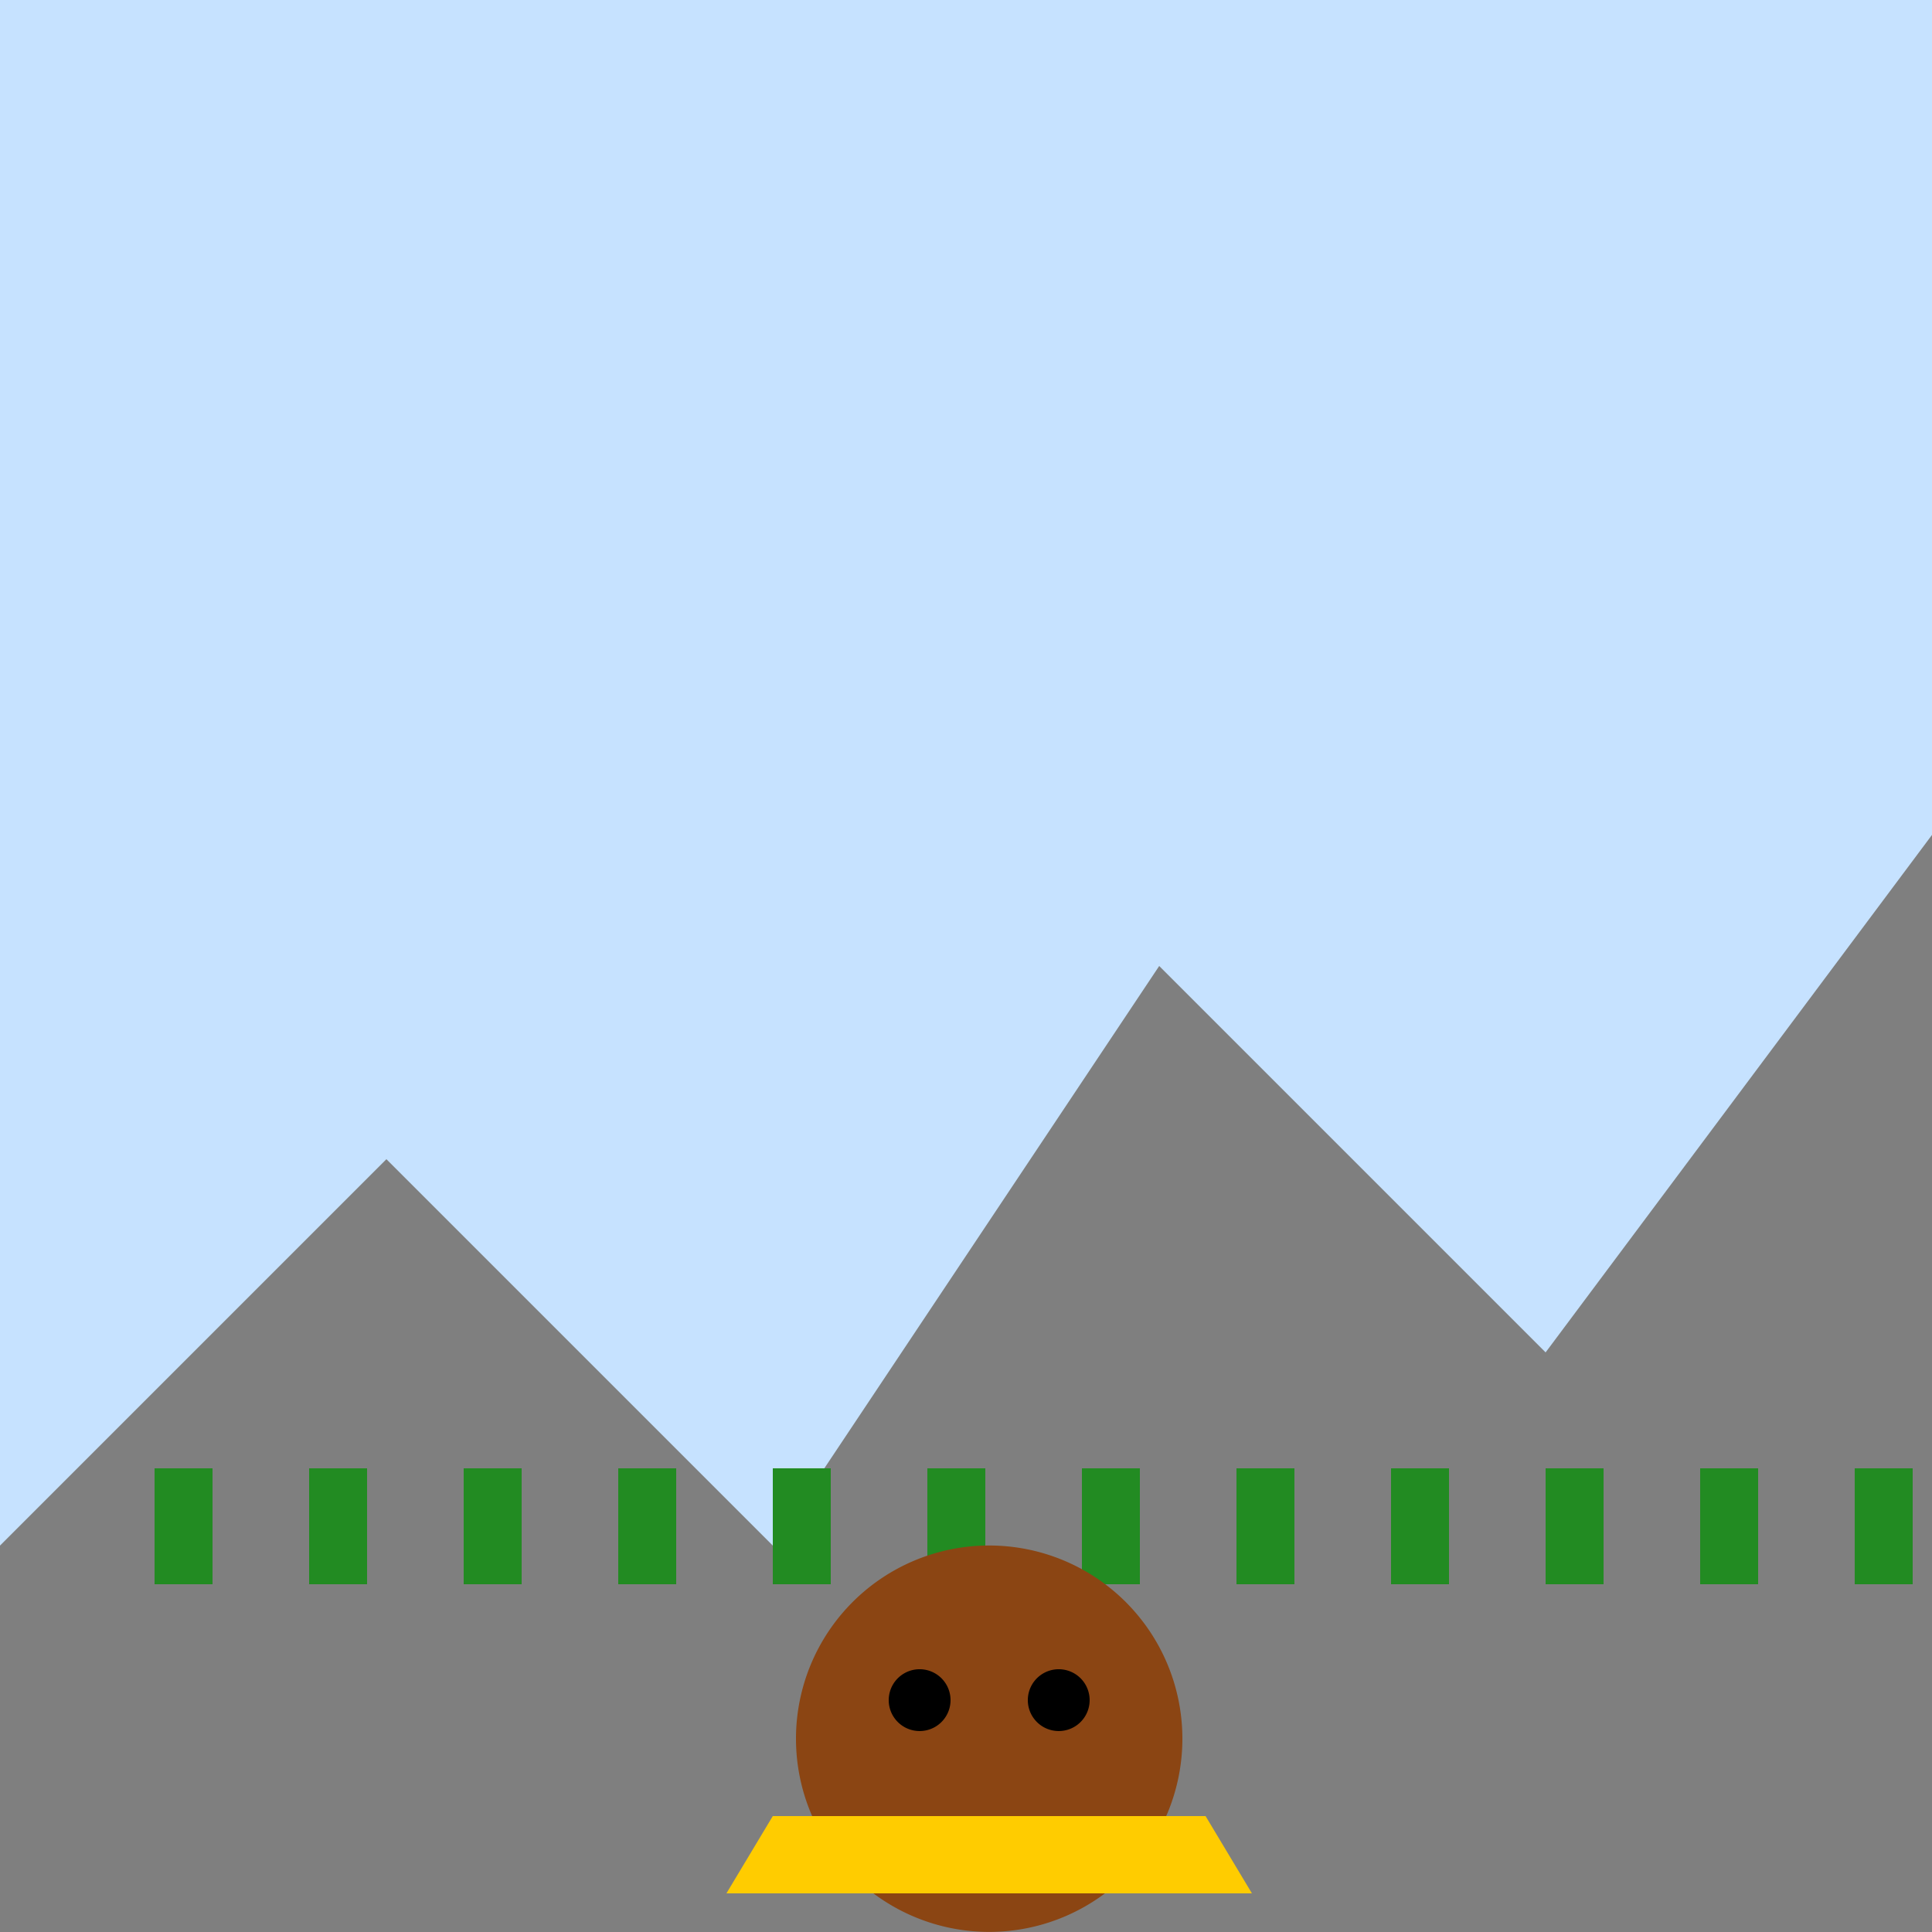 <!--

Generated by DrawGPT.
Free, open source, AI generated images in SVG, PNG, and HTML Canvas format.
https://drawgpt.ai

Created: 2023-11-13T06:26:22.667Z
Link: https://drawgpt.ai/prompt/120568/

-->
<svg xmlns="http://www.w3.org/2000/svg" xmlns:xlink="http://www.w3.org/1999/xlink" width="500" height="500"><defs/><g><rect fill="#c6e2ff" stroke="none" x="0" y="0" width="512" height="512"/><path fill="#7f7f7f" stroke="none" paint-order="stroke fill markers" d=" M 0 400 L 100 300 L 200 400 L 300 250 L 400 350 L 512 200 L 512 512 L 0 512 Z"/><rect fill="#228B22" stroke="none" x="40" y="380" width="15" height="30"/><rect fill="#228B22" stroke="none" x="80" y="380" width="15" height="30"/><rect fill="#228B22" stroke="none" x="120" y="380" width="15" height="30"/><rect fill="#228B22" stroke="none" x="160" y="380" width="15" height="30"/><rect fill="#228B22" stroke="none" x="200" y="380" width="15" height="30"/><rect fill="#228B22" stroke="none" x="240" y="380" width="15" height="30"/><rect fill="#228B22" stroke="none" x="280" y="380" width="15" height="30"/><rect fill="#228B22" stroke="none" x="320" y="380" width="15" height="30"/><rect fill="#228B22" stroke="none" x="360" y="380" width="15" height="30"/><rect fill="#228B22" stroke="none" x="400" y="380" width="15" height="30"/><rect fill="#228B22" stroke="none" x="440" y="380" width="15" height="30"/><rect fill="#228B22" stroke="none" x="480" y="380" width="15" height="30"/><path fill="#8B4513" stroke="none" paint-order="stroke fill markers" d=" M 306 450 A 50 50 0 1 1 306 449.95"/><path fill="#000000" stroke="none" paint-order="stroke fill markers" d=" M 246 440 A 8 8 0 1 1 246 439.992"/><path fill="#000000" stroke="none" paint-order="stroke fill markers" d=" M 282 440 A 8 8 0 1 1 282 439.992"/><rect fill="#ffcc00" stroke="none" x="200" y="470" width="112" height="20"/><path fill="#ffcc00" stroke="none" paint-order="stroke fill markers" d=" M 200 470 L 200 490 L 188 490 L 200 470 Z"/><path fill="#ffcc00" stroke="none" paint-order="stroke fill markers" d=" M 312 470 L 312 490 L 324 490 L 312 470 Z"/></g></svg>